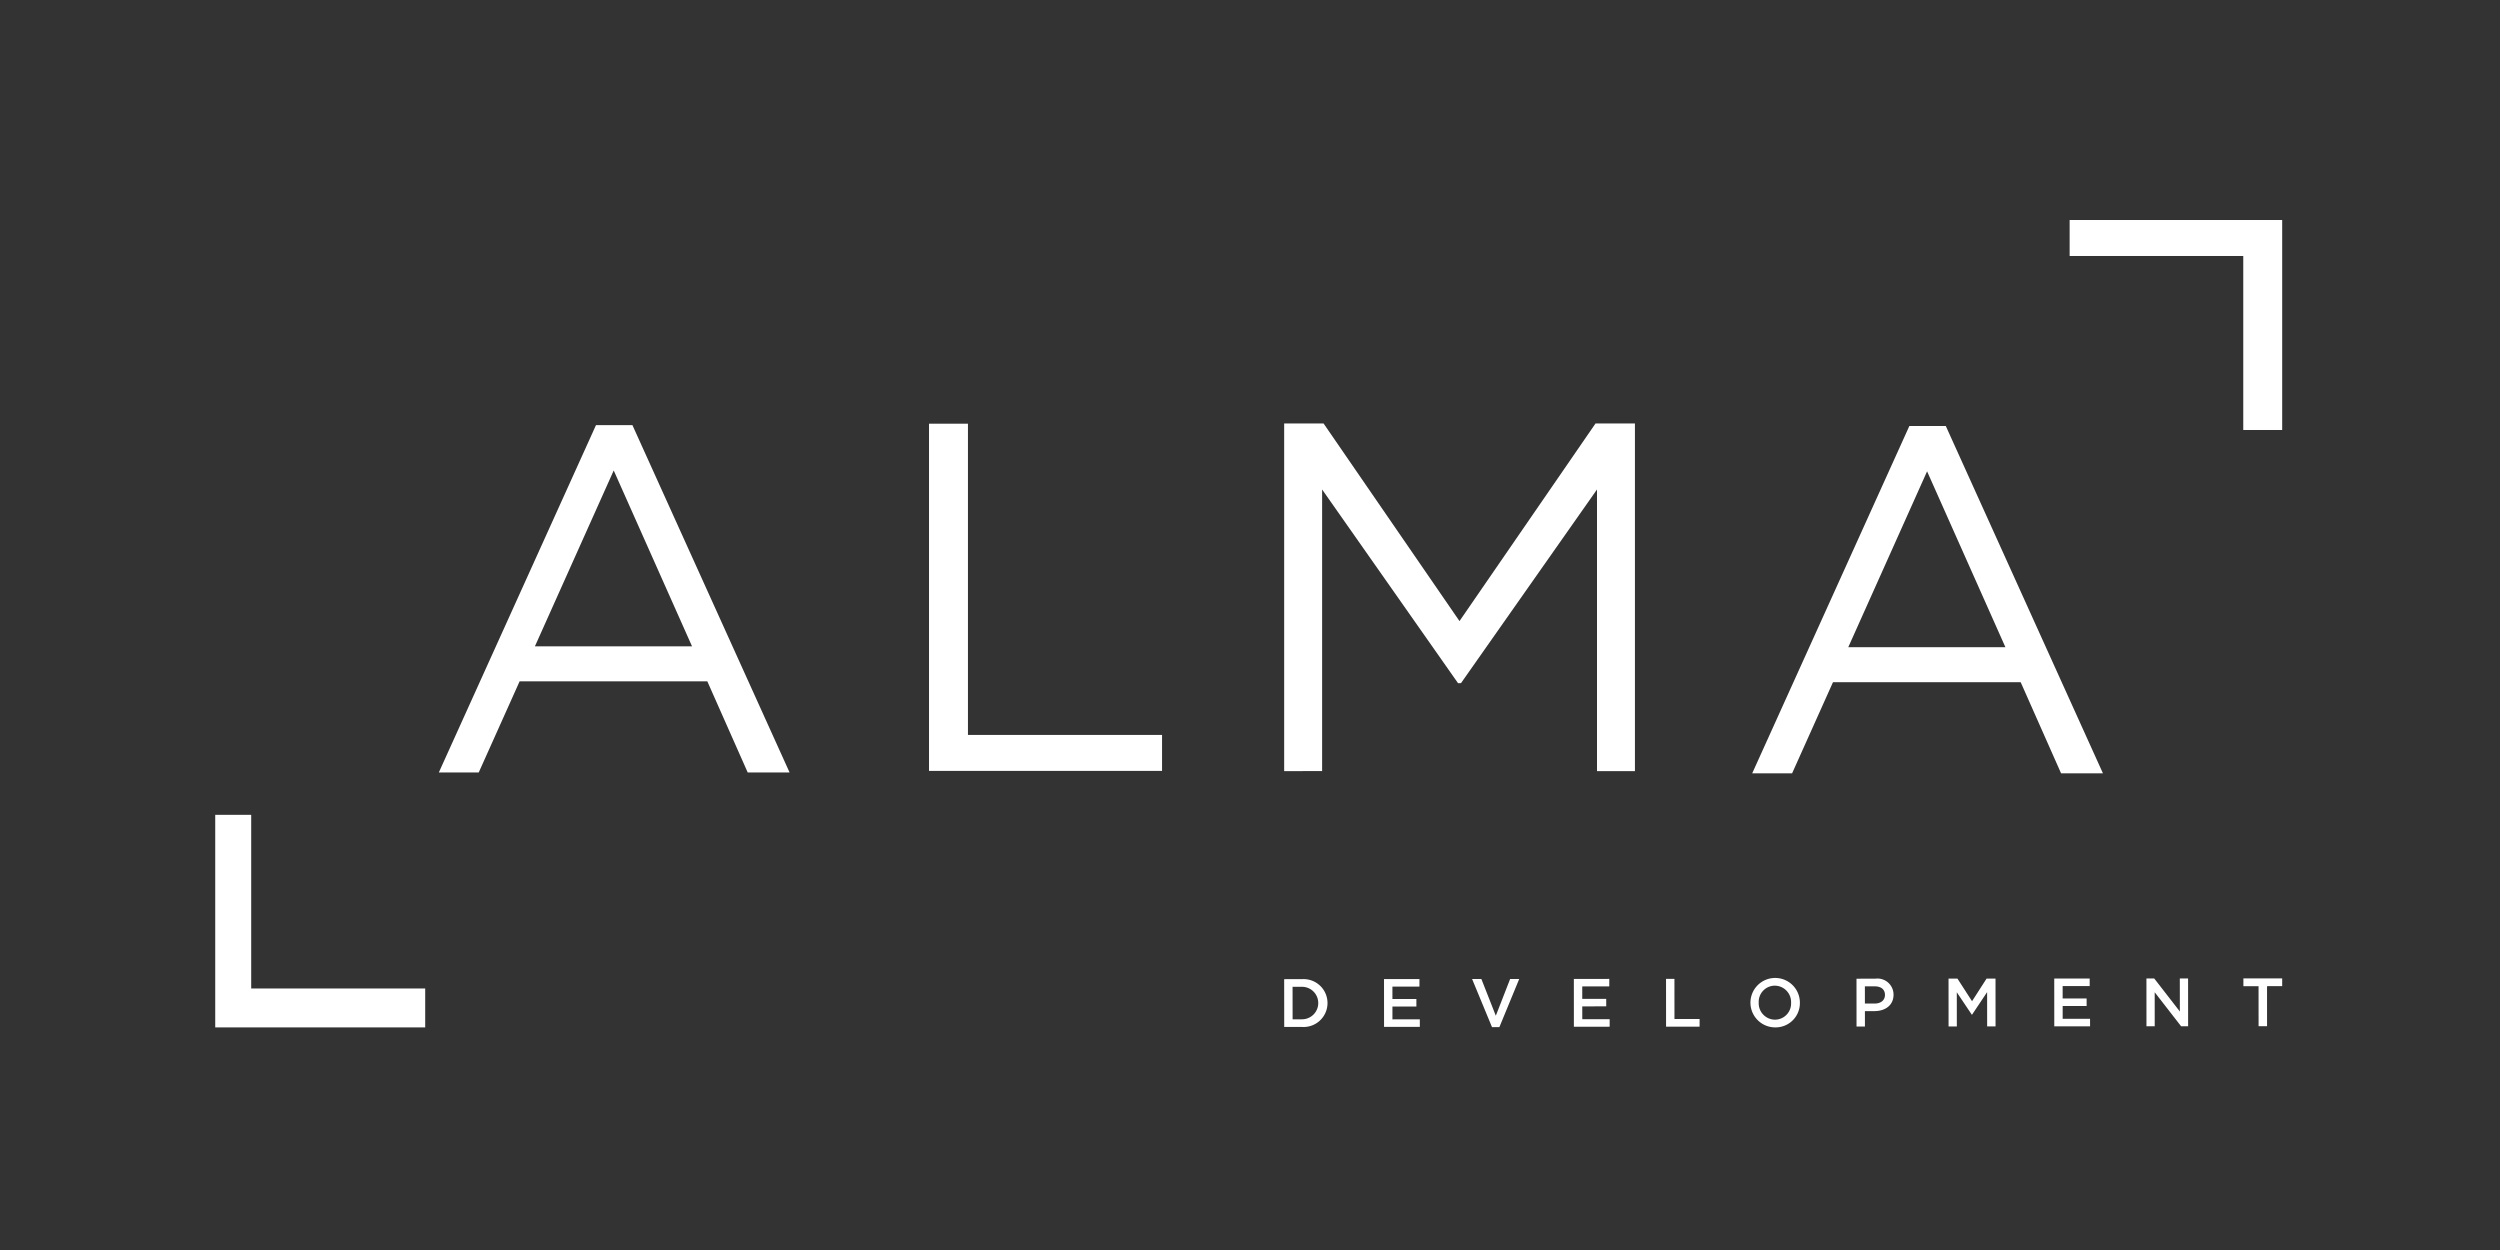 <svg xmlns="http://www.w3.org/2000/svg" id="Layer_1" data-name="Layer 1" width="150" height="75" viewBox="0 0 150 75"><rect x="0" y="0" width="150" height="75" fill="#333333" stroke="none"/><defs><style>.cls-1{fill:#fff;}</style></defs><title>Logo ALMA branco 150 não responsive</title><path class="cls-1" d="M36.823,28.229,32.094,38.781H41.523l-4.7-10.553Zm10.553,18.12H44.863L42.439,40.88H31.177l-2.453,5.468H26.33l9.429-20.839h2.187l9.429,20.839Z"></path><polygon class="cls-1" points="55.741 25.422 58.077 25.422 58.077 44.096 69.723 44.096 69.723 46.254 55.741 46.254 55.741 25.422 55.741 25.422"></polygon><path class="cls-1" d="M115.625,28.28l-4.729,10.553h9.429l-4.7-10.553Zm10.553,18.12H123.665l-2.424-5.468h-11.262l-2.453,5.468h-2.394l9.429-20.839h2.187l9.429,20.839Z"></path><polygon class="cls-1" points="95.731 25.409 87.57 37.265 87.57 37.266 79.415 25.409 77.05 25.409 77.05 46.267 79.327 46.265 79.327 29.369 87.482 40.99 87.57 40.99 87.57 40.989 87.659 40.989 95.82 29.369 95.82 46.267 98.096 46.267 98.096 25.409 95.731 25.409 95.731 25.409"></polygon><polygon class="cls-1" points="136.931 25.799 134.596 25.799 134.596 15.359 124.178 15.359 124.178 13.201 136.931 13.201 136.931 25.799 136.931 25.799"></polygon><polygon class="cls-1" points="12.914 61.644 12.914 48.89 15.072 48.89 15.072 59.309 25.512 59.309 25.512 61.644 12.914 61.644 12.914 61.644"></polygon><path class="cls-1" d="M78.12,59.208l-.566,0,.002,1.95.565,0a.975.975,0,1,0-.002-1.95Zm.002,2.409-1.069.001L77.05,58.75,78.12,58.749a1.437,1.437,0,1,1,.002,2.868Z"></path><polygon class="cls-1" points="85.167 59.194 83.545 59.195 83.545 59.941 84.983 59.94 84.984 60.391 83.546 60.392 83.546 61.162 85.189 61.161 85.19 61.611 83.043 61.613 83.041 58.745 85.167 58.743 85.167 59.194 85.167 59.194"></polygon><polygon class="cls-1" points="90.608 58.739 91.153 58.739 89.963 61.628 89.52 61.628 88.326 58.741 88.883 58.741 89.749 60.944 90.608 58.739 90.608 58.739"></polygon><polygon class="cls-1" points="96.557 59.185 94.935 59.186 94.935 59.932 96.373 59.931 96.374 60.381 94.936 60.383 94.937 61.153 96.579 61.152 96.58 61.602 94.433 61.604 94.431 58.736 96.557 58.734 96.557 59.185 96.557 59.185"></polygon><polygon class="cls-1" points="99.962 58.732 100.466 58.731 100.468 61.141 101.976 61.139 101.976 61.598 99.964 61.6 99.962 58.732 99.962 58.732"></polygon><path class="cls-1" d="M106.489,59.14a.97.97,0,0,0-.966,1.017.983.983,0,0,0,.976,1.023.97.97,0,0,0,.966-1.017.984.984,0,0,0-.976-1.023Zm.002,2.503a1.483,1.483,0,1,1,1.502-1.488,1.457,1.457,0,0,1-1.502,1.488Z"></path><path class="cls-1" d="M112.479,59.181l-.586,0,.001,1.033.586-.001c.381,0,.619-.21.618-.517-.001-.34-.242-.516-.619-.515Zm-.015,1.487-.569,0,.001.922-.504,0-.002-2.868,1.131-.001a.963.963,0,0,1,1.091.962c.001.647-.516.984-1.147.984Z"></path><polygon class="cls-1" points="118.323 60.88 118.307 60.88 117.408 59.537 117.41 61.586 116.914 61.586 116.912 58.718 117.448 58.718 118.322 60.073 119.194 58.716 119.731 58.716 119.733 61.584 119.229 61.585 119.227 59.528 118.323 60.88 118.323 60.88"></polygon><polygon class="cls-1" points="125.381 59.162 123.759 59.164 123.759 59.909 125.197 59.908 125.198 60.359 123.76 60.36 123.76 61.13 125.403 61.129 125.404 61.579 123.257 61.581 123.255 58.713 125.381 58.712 125.381 59.162 125.381 59.162"></polygon><polygon class="cls-1" points="130.789 58.707 131.285 58.707 131.287 61.575 130.865 61.575 129.282 59.536 129.283 61.577 128.788 61.577 128.786 58.709 129.253 58.708 130.791 60.69 130.789 58.707 130.789 58.707"></polygon><polygon class="cls-1" points="136.023 61.571 135.515 61.572 135.513 59.171 134.604 59.171 134.604 58.704 136.931 58.702 136.931 59.169 136.022 59.17 136.023 61.571 136.023 61.571"></polygon></svg>
